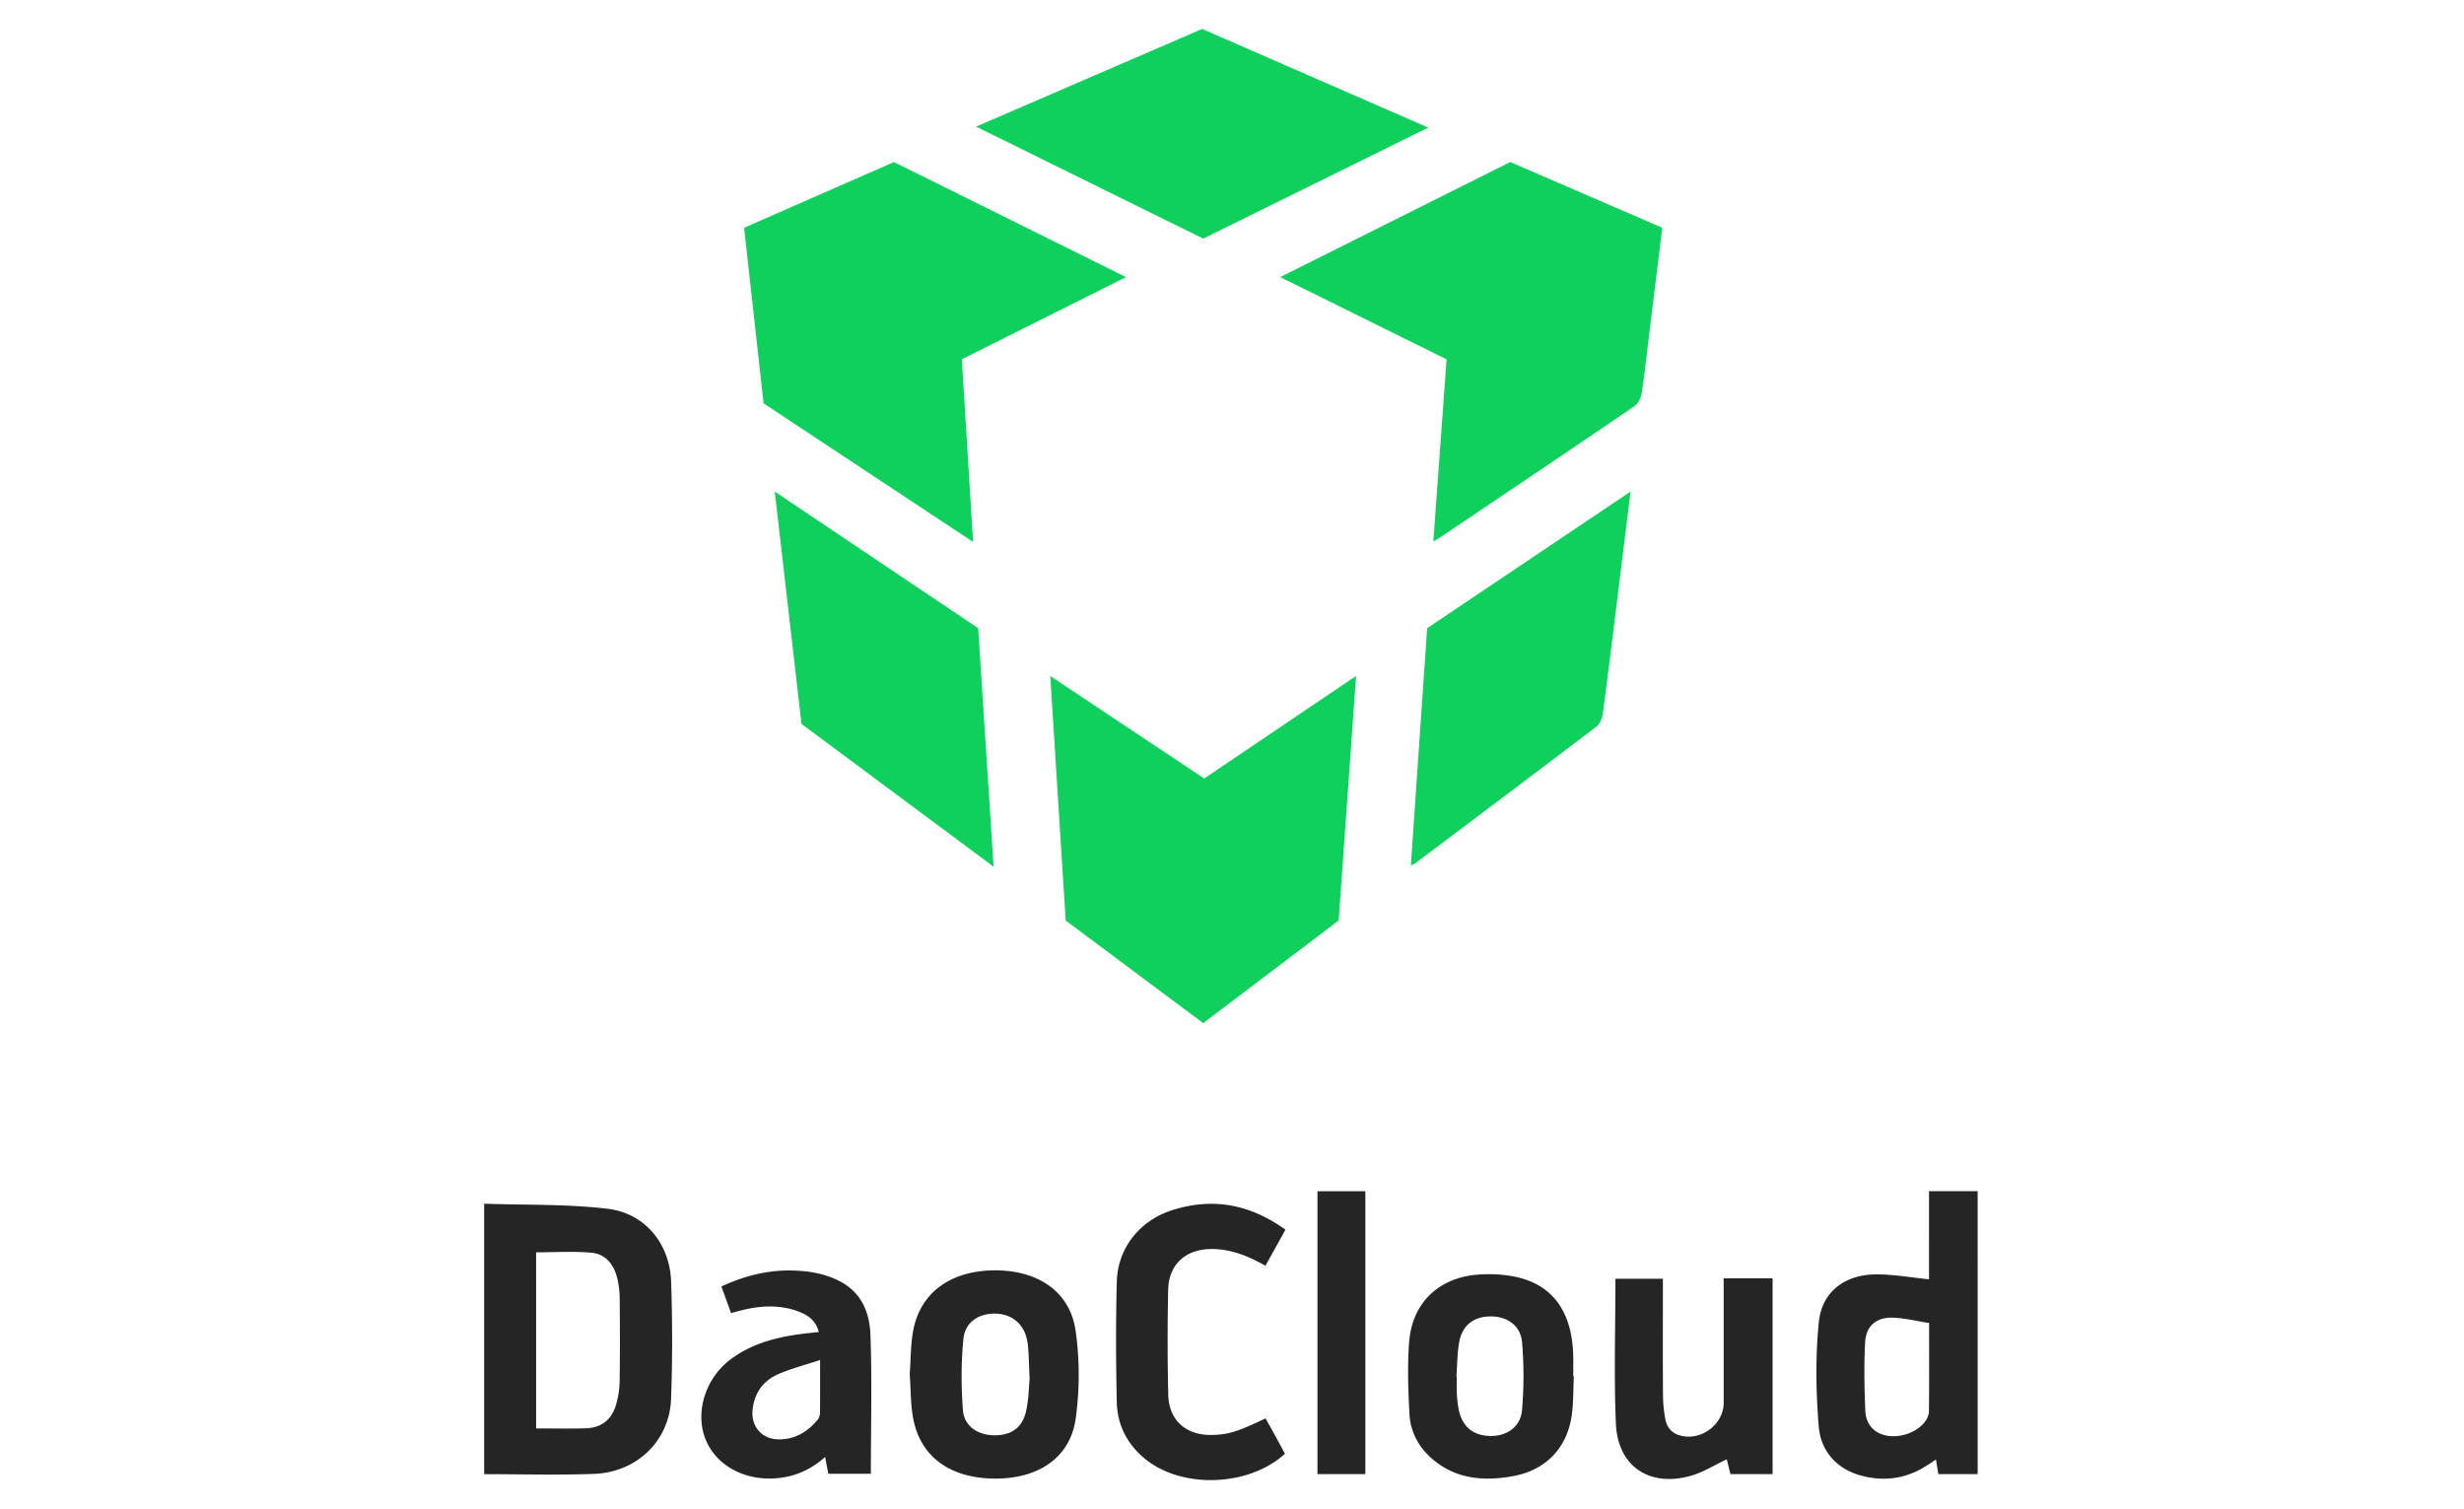 <svg xmlns="http://www.w3.org/2000/svg" viewBox="0 0 400 245" width="400" height="245"><path fill="none" pointer-events="none" d="M0 0h400v245H0z"/><g fill-rule="evenodd" clip-rule="evenodd"><path fill="#10D05D" d="M120.791 36.975l24.331-10.667 37.67 18.674-26.649 13.337 1.824 29.656-34.006-22.49-3.17-28.51zm111.89 50.923l2.154-29.563-27.01-13.352 37.345-18.681 24.677 10.67c-.694 5.658-1.38 11.232-2.062 16.806-.407 3.315-.76 6.639-1.26 9.94-.118.783-.538 1.775-1.147 2.19-10.49 7.152-21.03 14.228-31.56 21.318-.262.176-.544.323-1.137.672zm-37.19 38.477l24.654-16.65-2.83 39.703-21.99 16.662-22.322-16.655-2.507-39.704 24.995 16.644zm-.336-121.679l36.704 16.02a578571.08 578571.08 0 0 0-36.532 18.021l-36.872-18.182 36.7-15.859zm-65.043 112.82l-4.34-37.722 33.021 22.177 2.504 38.72-31.185-23.174zm134.59-37.722c-.675 5.476-1.297 10.557-1.927 15.637-.844 6.797-1.672 13.596-2.574 20.384-.1.746-.45 1.684-1.008 2.109-9.797 7.456-19.645 14.848-29.484 22.248-.123.092-.281.134-.675.316l2.647-38.51 33.02-22.184z"/><path fill="#252525" d="M78.599 239.304v-43.905c6.735.235 13.443.044 20.036.823 6.07.718 10.098 5.674 10.31 11.802.218 6.344.229 12.708-.004 19.052-.25 6.788-5.525 11.917-12.486 12.181-5.895.224-11.805.047-17.856.047zm8.434-7.425c2.809 0 5.423.058 8.035-.017 2.496-.071 4.191-1.342 4.922-3.764a14.55 14.55 0 0 0 .6-3.928c.07-4.451.048-8.906.01-13.357a14.916 14.916 0 0 0-.354-3.14c-.52-2.302-1.85-4.11-4.27-4.32-2.955-.259-5.95-.062-8.945-.062.002 9.523.002 18.962.002 28.588zm234.016 7.42h-6.385l-.386-2.37c-.545.36-.985.654-1.427.942-3.375 2.202-7.052 2.7-10.871 1.623-3.953-1.114-6.413-4.068-6.73-7.923-.46-5.624-.55-11.359.018-16.963.498-4.91 4.205-7.68 9.198-7.732 2.848-.03 5.702.503 8.687.796V193.37h7.895l.001 45.929zm-7.88-24.532c-1.969-.308-3.853-.765-5.757-.862-2.707-.138-4.477 1.272-4.626 3.953-.206 3.714-.13 7.454.027 11.174.071 1.728.95 3.21 2.755 3.832 2.31.795 5.458-.133 6.942-2.088.344-.452.626-1.085.631-1.638.05-4.622.029-9.247.029-14.371zm-180.245 1.46c-.513-1.944-1.825-2.772-3.3-3.326-2.97-1.117-6.006-.976-9.042-.246-.585.141-1.163.312-1.896.51l-1.576-4.326c3.992-1.859 8.04-2.81 12.344-2.561 1 .058 2.007.16 2.984.366 5.645 1.183 8.664 4.31 8.87 10.093.267 7.453.066 14.922.066 22.501h-6.907l-.52-2.723c-2.489 2.221-5.299 3.368-8.515 3.492-5.061.196-9.432-2.414-10.976-6.582-1.597-4.312.093-9.656 4.043-12.673 3.43-2.618 7.442-3.665 11.628-4.21.876-.113 1.756-.198 2.797-.315zm.207 4.547c-2.542.847-4.81 1.412-6.91 2.352-2.379 1.066-3.767 3.043-4.046 5.718-.278 2.661 1.453 4.74 4.1 4.808 2.715.07 4.811-1.18 6.487-3.214.222-.27.349-.702.353-1.06.03-2.665.016-5.332.016-8.604zm14.55 2.293c.197-2.51.13-5.002.628-7.374 1.245-5.923 6.033-9.338 12.842-9.47 7.22-.14 12.553 3.374 13.468 9.832a51.54 51.54 0 0 1-.004 14.287c-.897 6.32-6.121 9.758-13.224 9.681-6.993-.076-11.77-3.375-13.067-9.373-.537-2.474-.45-5.083-.642-7.583zm19.468.767c-.12-2.335-.112-4.013-.308-5.665-.346-2.931-2.263-4.751-4.996-4.913-2.78-.165-5.16 1.272-5.44 4.068-.386 3.841-.384 7.766-.078 11.617.204 2.57 2.378 3.99 4.96 4.05 2.784.066 4.646-1.151 5.273-3.864.445-1.928.453-3.958.59-5.293zm41.525-24.21l-3.244 5.848c-2.803-1.582-5.597-2.722-8.762-2.716-4.142.009-6.936 2.454-7.027 6.609a371.765 371.765 0 0 0 .012 17.06c.099 4.11 2.844 6.543 6.93 6.513 2.713-.02 4.3-.496 8.86-2.691.52.934 1.057 1.879 1.578 2.83.534.975 1.053 1.956 1.572 2.92-5.905 5.367-16.76 5.736-22.758.783-2.863-2.363-4.453-5.488-4.537-9.15-.148-6.519-.17-13.048 0-19.567.14-5.382 3.64-9.865 8.875-11.574 6.597-2.151 12.726-1.041 18.501 3.135zm46.824 23.83c-.12 2.22-.042 4.474-.402 6.654-.844 5.118-4.296 8.569-9.44 9.512-4.825.884-9.449.504-13.33-2.95-2.13-1.898-3.375-4.362-3.521-7.164-.202-3.88-.346-7.795-.047-11.66.485-6.27 4.716-10.392 11.016-10.92 2.183-.181 4.487-.07 6.615.428 5.833 1.363 8.85 5.8 9.005 12.753.025 1.113.003 2.227.003 3.341l.1.005zm-19.07.023l.058.009c0 .89-.04 1.783.011 2.67.05.885.129 1.777.303 2.644.561 2.785 2.355 4.267 5.125 4.307 2.706.04 4.927-1.475 5.16-4.218a65.737 65.737 0 0 0 .007-10.974c-.23-2.743-2.424-4.24-5.145-4.217-2.845.025-4.681 1.548-5.117 4.464-.263 1.752-.277 3.542-.402 5.315zm43.387-15.97h7.942v31.786h-6.844l-.592-2.4c-1.979.922-3.872 2.143-5.946 2.707-6.698 1.825-11.762-1.61-12.055-8.52-.33-7.775-.075-15.575-.075-23.497h7.705v1.594c0 5.74-.023 11.48.016 17.22.01 1.328.134 2.672.38 3.976.28 1.486 1.198 2.43 2.769 2.74 3.311.652 6.699-2.031 6.7-5.365v-20.24zm-58.167 31.785h-7.773v-45.913h7.773v45.913z"/></g></svg>
